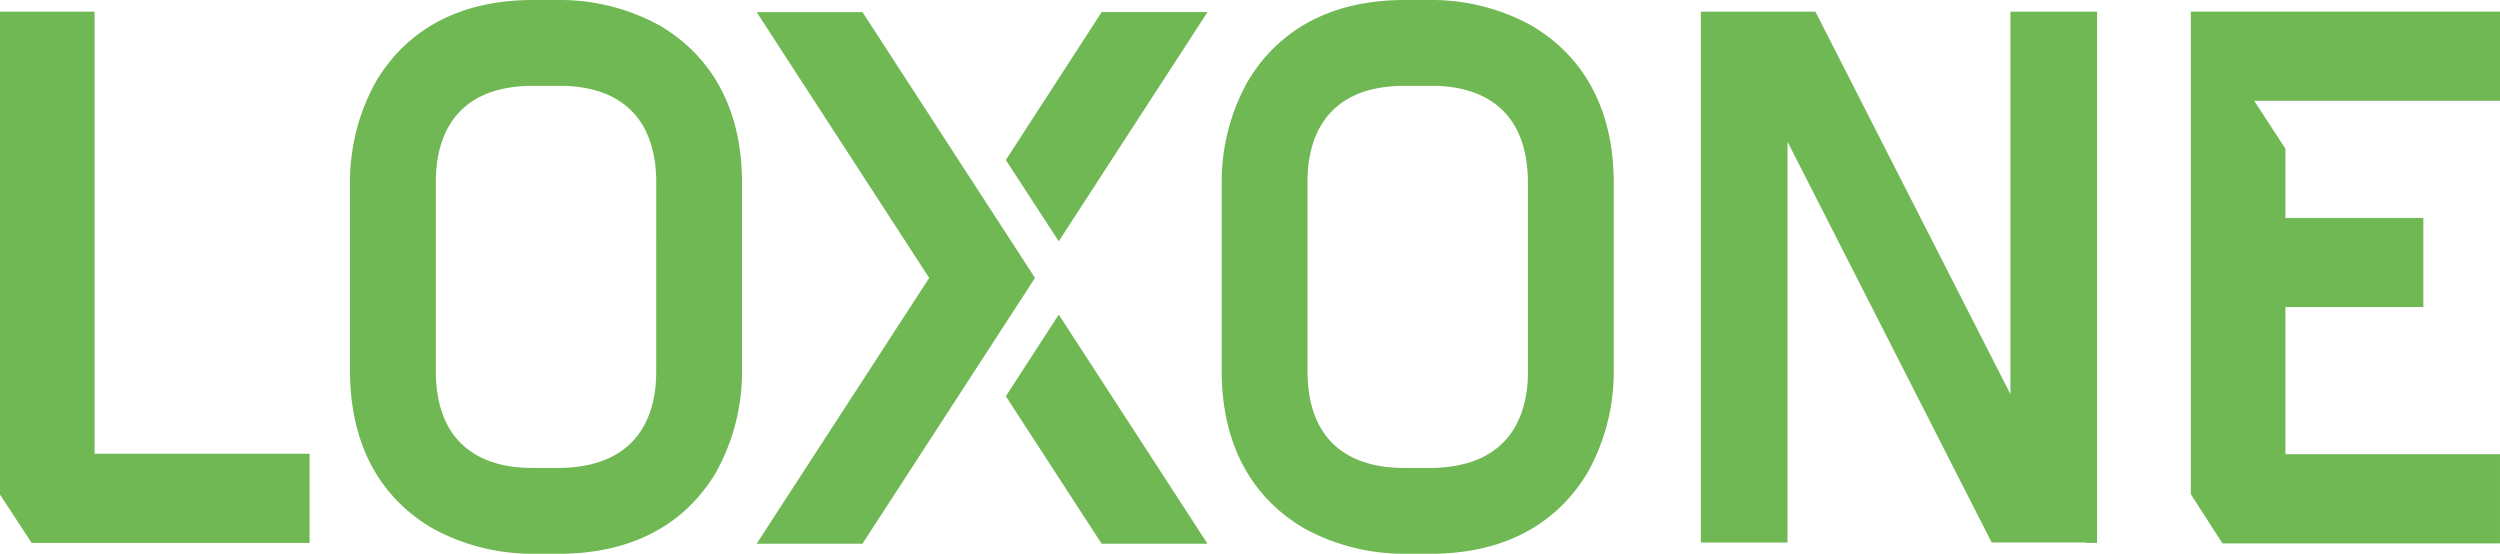 <svg xmlns="http://www.w3.org/2000/svg" width="180.587" height="40" viewBox="0 0 180.587 40">
  <path id="loxone-electronics-gmbh-logo-vector_2" data-name="loxone-electronics-gmbh-logo-vector 2" d="M24.187,294.017H44.263v-6.441H28.732V255.643H21.9v34.883ZM69.3,281.707c0,2.528-.9,6.8-6.922,6.892H60.275c-2.558,0-6.832-.9-6.892-6.892V267.893c0-2.558.9-6.832,6.892-6.892h2.137c2.558,0,6.832.9,6.892,6.892Zm4.364,7.133a14.939,14.939,0,0,0,1.836-7.133V267.862c-.06-6.471-3.281-9.661-5.959-11.226a14.939,14.939,0,0,0-7.133-1.836H60.245c-6.471.06-9.661,3.281-11.226,5.959a14.866,14.866,0,0,0-1.836,7.133v13.845c.06,6.471,3.281,9.661,5.959,11.227a14.939,14.939,0,0,0,7.133,1.836h2.167c6.471-.06,9.661-3.281,11.226-5.959m22.995-13.965-12.46-19.2H76.558l12.461,19.2-12.461,19.2H84.2Zm1.716-2.649,10.745-16.554h-7.645l-6.923,10.685Zm3.1,21.851h7.645L98.379,277.524l-3.822,5.9Zm30.79-12.37c0,2.528-.9,6.8-6.923,6.892h-2.107c-2.558,0-6.832-.9-6.892-6.892V267.893c0-2.558.9-6.832,6.892-6.892h2.137c2.558,0,6.832.9,6.892,6.892Zm4.364,7.133a14.939,14.939,0,0,0,1.836-7.133V267.862c-.06-6.471-3.281-9.661-5.959-11.226a14.939,14.939,0,0,0-7.133-1.836h-2.167c-6.471.06-9.661,3.281-11.226,5.959a14.866,14.866,0,0,0-1.836,7.133v13.845c.06,6.471,3.281,9.661,5.959,11.227a14.939,14.939,0,0,0,7.133,1.836h2.167c6.471-.06,9.661-3.281,11.226-5.959m35.967,5.177h.783V255.643h-6.26v27.63l-14.086-27.63h-8.277v38.345h6.26V265.033l14.748,28.954H172.6Zm14.387-6.441V276.982h9.962v-6.441h-9.962v-5l-2.257-3.461h17.758v-6.441H180.154V290.5l2.287,3.552h20.045v-6.441h-15.5Z" transform="translate(-21.9 -254.8)" fill="#70b853"/>
</svg>
